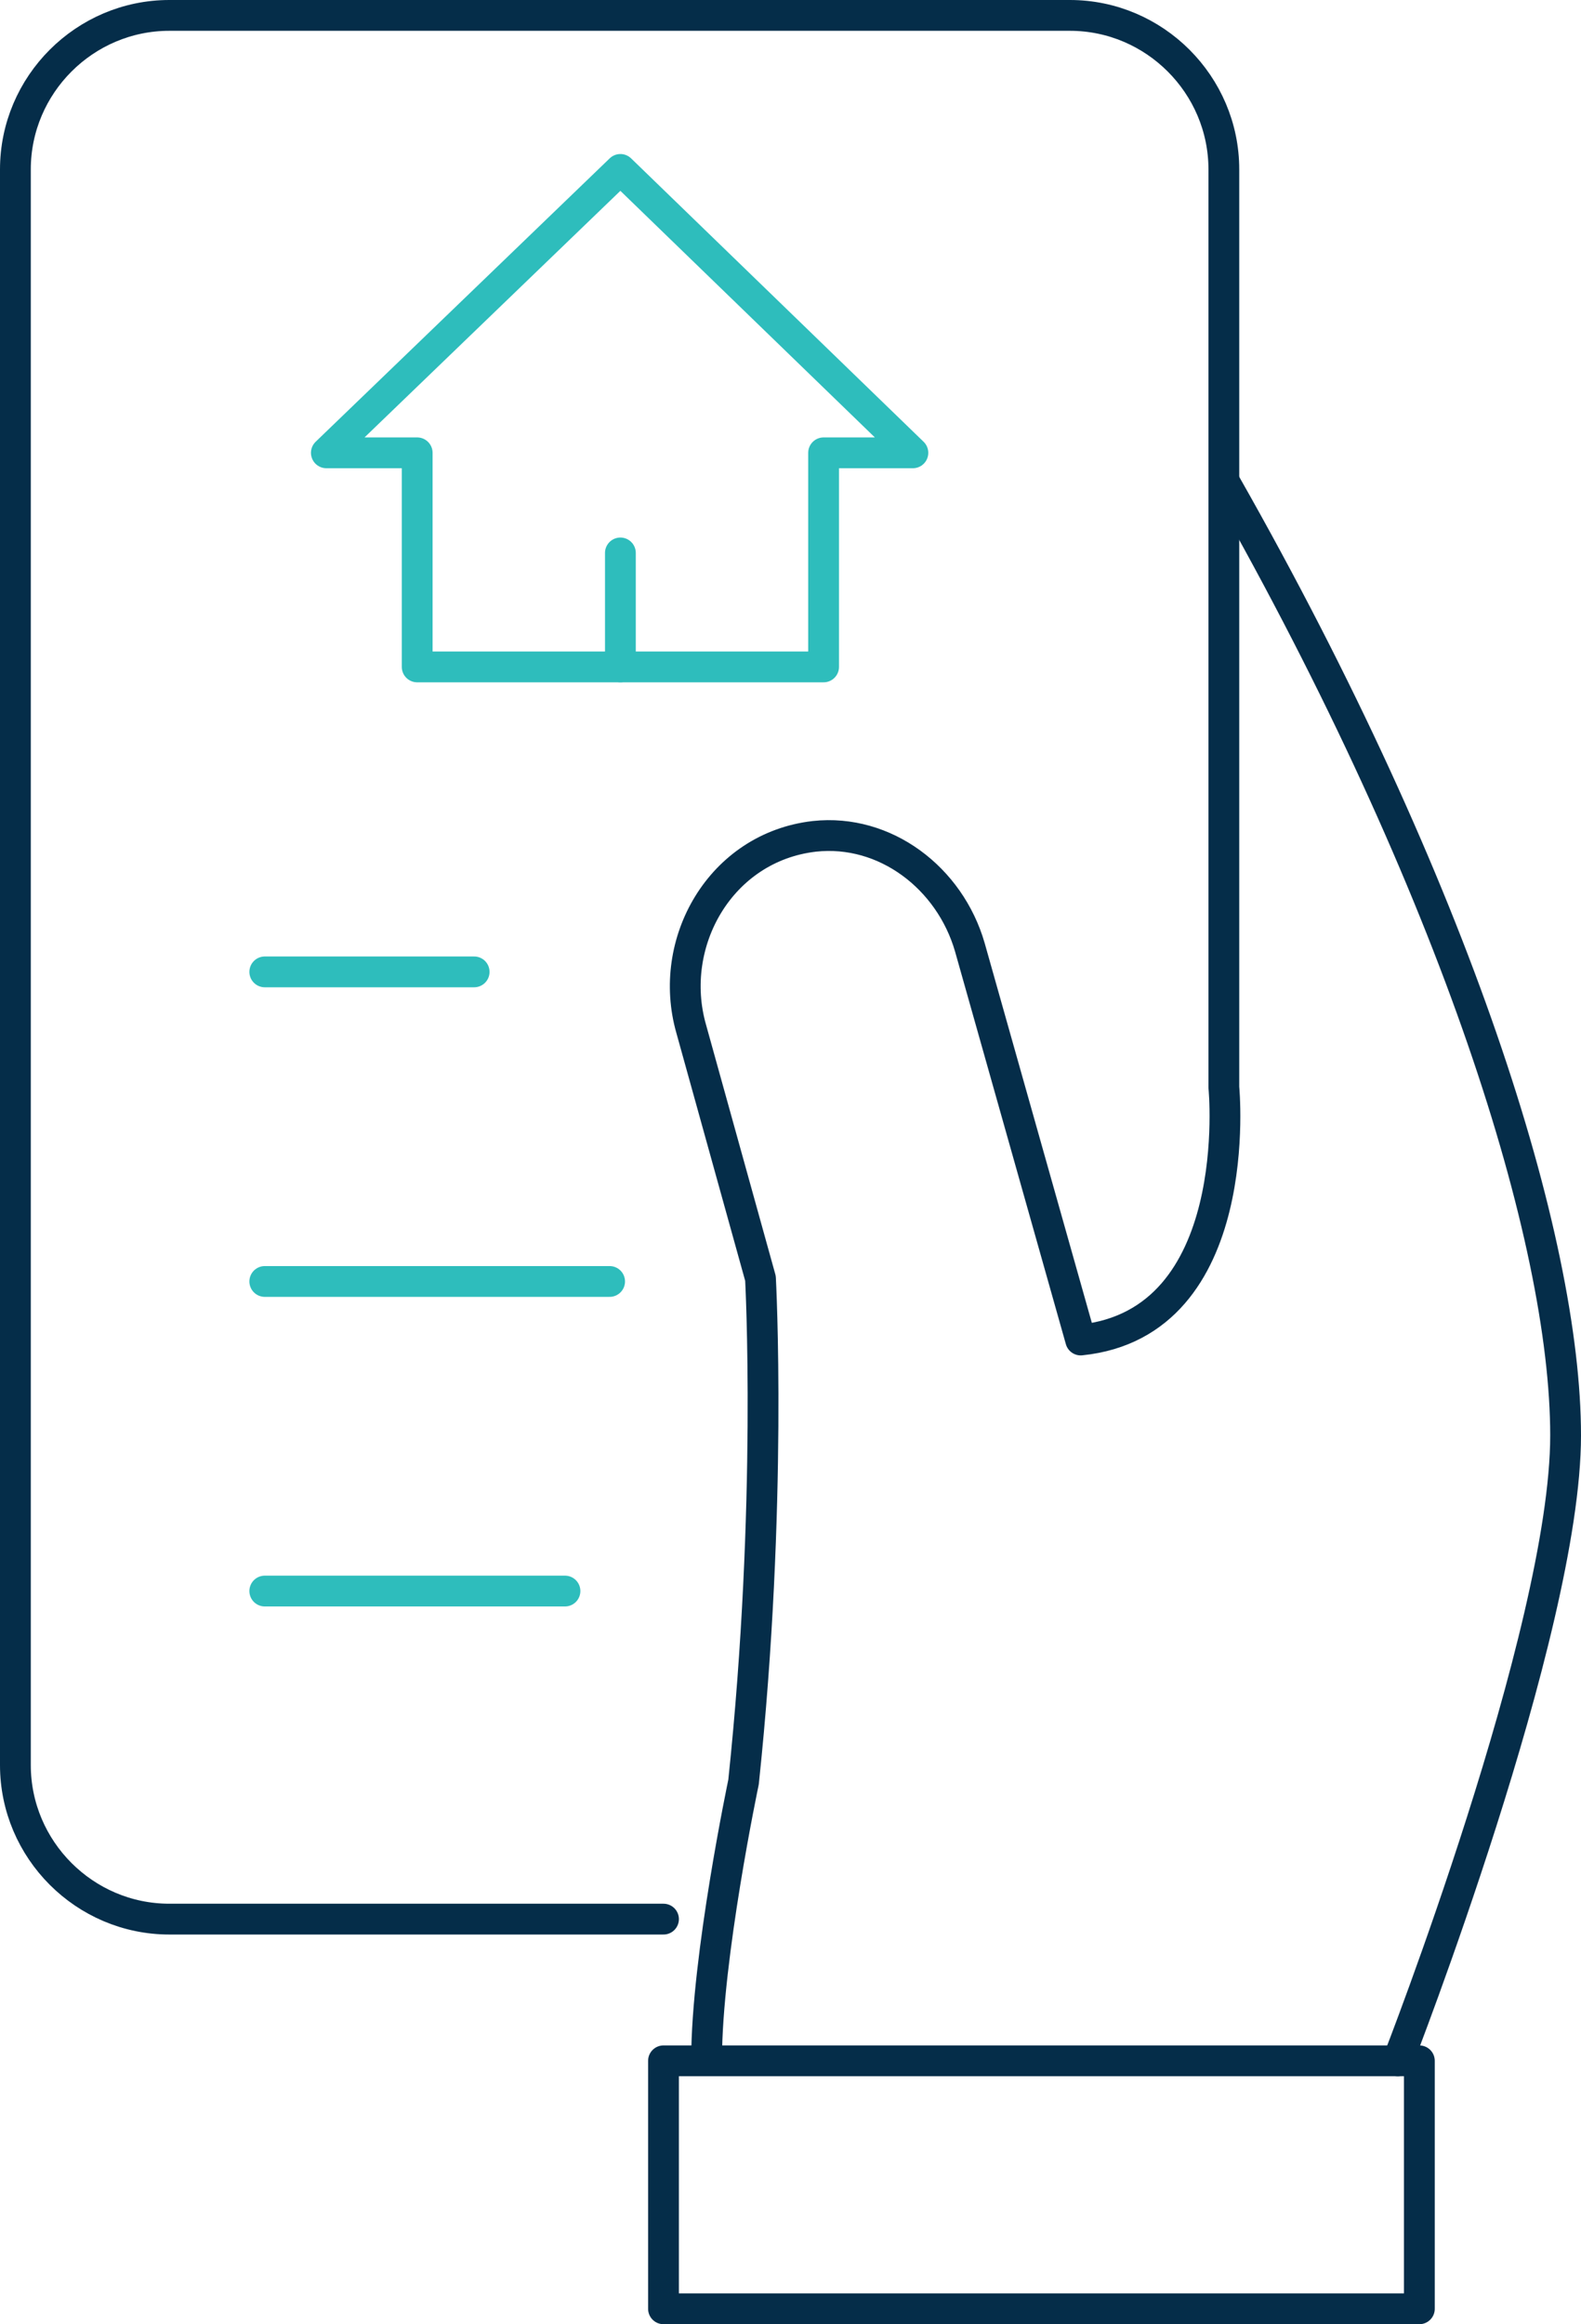 <?xml version="1.0" encoding="UTF-8"?>
<svg xmlns="http://www.w3.org/2000/svg" id="Layer_2" data-name="Layer 2" viewBox="0 0 10.27 15.09">
  <defs>
    <style>      .cls-1 {        stroke: #2ebdbc;      }      .cls-1, .cls-2 {        fill: none;        stroke-linecap: round;        stroke-linejoin: round;        stroke-width: .2px;      }      .cls-2 {        stroke: #052d49;      }    </style>
  </defs>
  <g id="Layer_1-2" data-name="Layer 1">
    <g>
      <path class="cls-2" d="M9.08,13.38s1.09-2.79,1.09-4.06-.71-3.54-2.21-6.18"></path>
      <path class="cls-2" d="M4.31,12.46H1.1c-.55,0-1-.45-1-1V1.1C.1,.55,.55,.1,1.1,.1H6.95c.55,0,1,.45,1,1V7.06s.15,1.53-.93,1.64l-.72-2.55c-.13-.45-.55-.77-1.01-.72-.61,.07-.96,.69-.8,1.25l.45,1.62s.08,1.47-.11,3.27c0,0-.24,1.14-.24,1.8"></path>
      <rect class="cls-2" x="4.31" y="13.38" width="4.91" height="1.61"></rect>
      <polygon class="cls-1" points="5.93 2.94 4.03 1.1 2.12 2.94 2.71 2.94 2.71 4.33 5.35 4.33 5.35 2.94 5.93 2.94"></polygon>
      <line class="cls-1" x1="4.03" y1="4.33" x2="4.03" y2="3.59"></line>
      <line class="cls-1" x1="1.72" y1="6.31" x2="3.08" y2="6.31"></line>
      <line class="cls-1" x1="1.72" y1="8.32" x2="3.96" y2="8.32"></line>
      <line class="cls-1" x1="1.72" y1="10.33" x2="3.67" y2="10.33"></line>
    </g>
  </g>
</svg>
